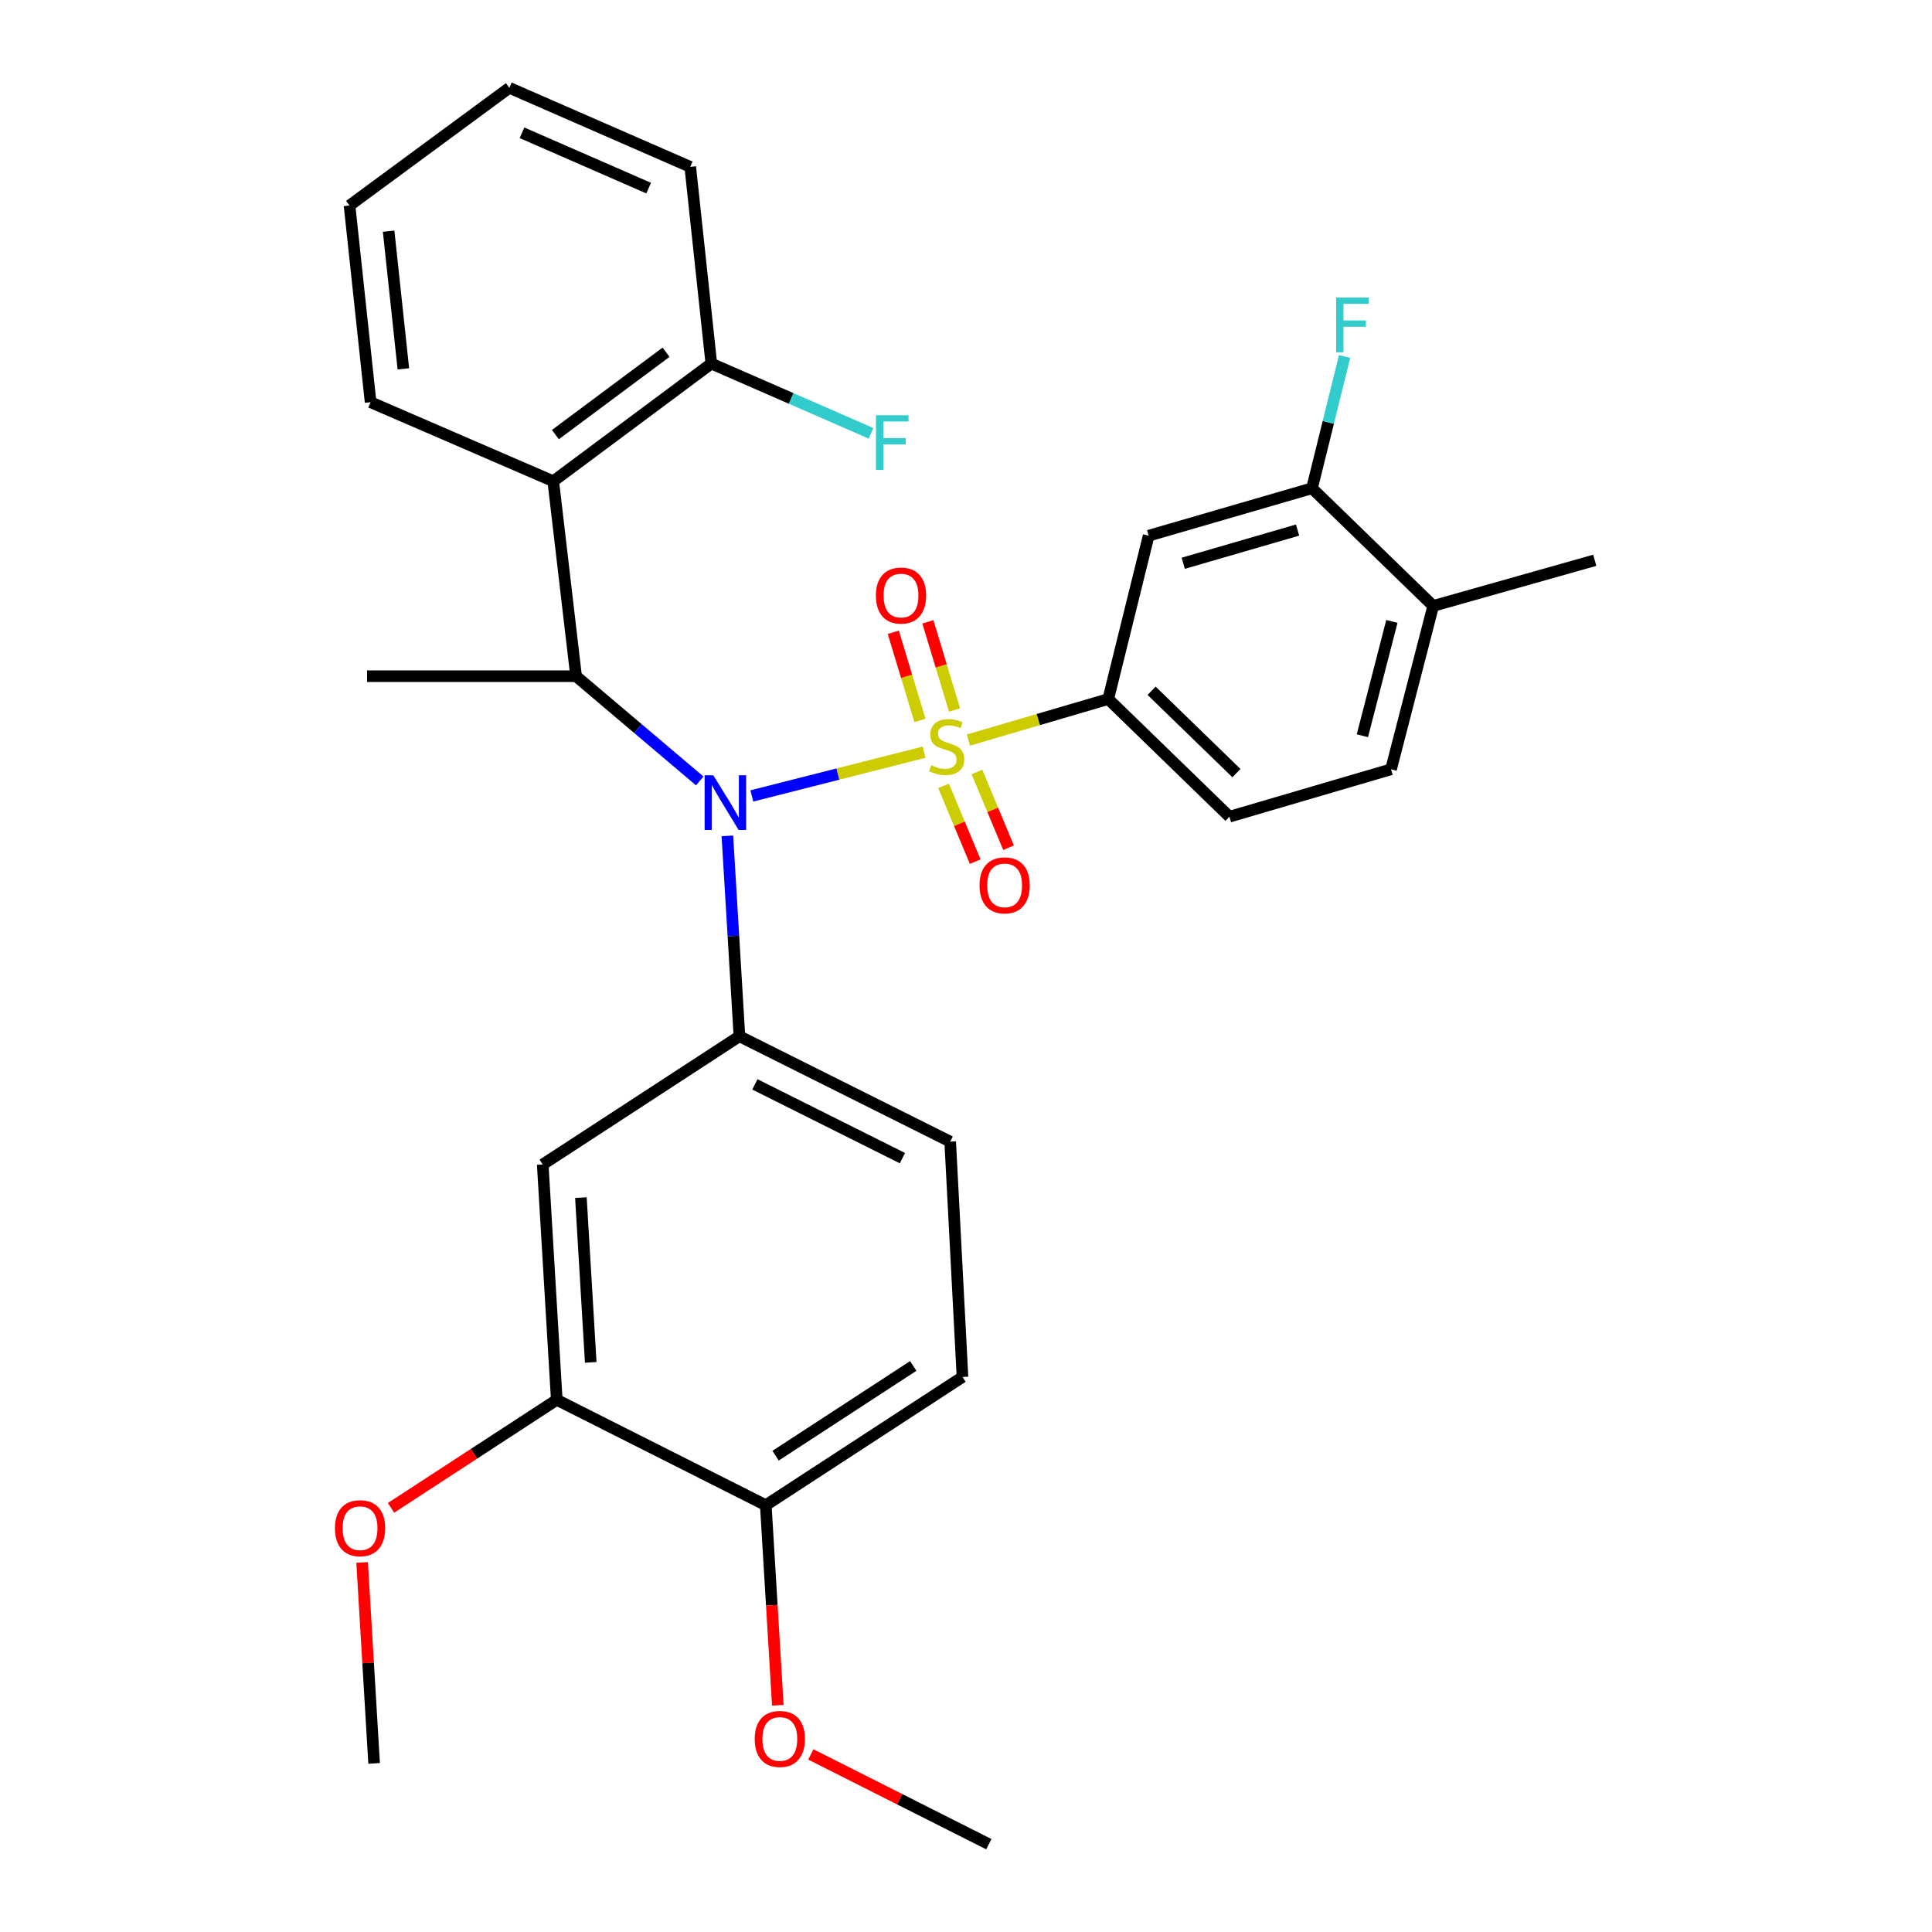 <?xml version='1.0' encoding='iso-8859-1'?>
<svg version='1.1' baseProfile='full'
              xmlns='http://www.w3.org/2000/svg'
                      xmlns:rdkit='http://www.rdkit.org/xml'
                      xmlns:xlink='http://www.w3.org/1999/xlink'
                  xml:space='preserve'
width='1000px' height='1000px' viewBox='0 0 1000 1000'>
<!-- END OF HEADER -->
<rect style='opacity:1.0;fill:#FFFFFF;stroke:none' width='1000' height='1000' x='0' y='0'> </rect>
<path class='bond-0' d='M 298.179,349.998 L 286.366,249.086' style='fill:none;fill-rule:evenodd;stroke:#000000;stroke-width:6px;stroke-linecap:butt;stroke-linejoin:miter;stroke-opacity:1' />
<path class='bond-1' d='M 298.179,349.998 L 330.181,377.104' style='fill:none;fill-rule:evenodd;stroke:#000000;stroke-width:6px;stroke-linecap:butt;stroke-linejoin:miter;stroke-opacity:1' />
<path class='bond-1' d='M 330.181,377.104 L 362.183,404.21' style='fill:none;fill-rule:evenodd;stroke:#0000FF;stroke-width:6px;stroke-linecap:butt;stroke-linejoin:miter;stroke-opacity:1' />
<path class='bond-2' d='M 298.179,349.998 L 190.005,349.998' style='fill:none;fill-rule:evenodd;stroke:#000000;stroke-width:6px;stroke-linecap:butt;stroke-linejoin:miter;stroke-opacity:1' />
<path class='bond-3' d='M 376.489,432.64 L 379.608,484.501' style='fill:none;fill-rule:evenodd;stroke:#0000FF;stroke-width:6px;stroke-linecap:butt;stroke-linejoin:miter;stroke-opacity:1' />
<path class='bond-3' d='M 379.608,484.501 L 382.727,536.363' style='fill:none;fill-rule:evenodd;stroke:#000000;stroke-width:6px;stroke-linecap:butt;stroke-linejoin:miter;stroke-opacity:1' />
<path class='bond-4' d='M 389.149,411.973 L 433.733,400.651' style='fill:none;fill-rule:evenodd;stroke:#0000FF;stroke-width:6px;stroke-linecap:butt;stroke-linejoin:miter;stroke-opacity:1' />
<path class='bond-4' d='M 433.733,400.651 L 478.317,389.328' style='fill:none;fill-rule:evenodd;stroke:#CCCC00;stroke-width:6px;stroke-linecap:butt;stroke-linejoin:miter;stroke-opacity:1' />
<path class='bond-5' d='M 719.998,398.184 L 741.815,313.635' style='fill:none;fill-rule:evenodd;stroke:#000000;stroke-width:6px;stroke-linecap:butt;stroke-linejoin:miter;stroke-opacity:1' />
<path class='bond-5' d='M 705.163,380.829 L 720.435,321.645' style='fill:none;fill-rule:evenodd;stroke:#000000;stroke-width:6px;stroke-linecap:butt;stroke-linejoin:miter;stroke-opacity:1' />
<path class='bond-6' d='M 719.998,398.184 L 636.363,422.724' style='fill:none;fill-rule:evenodd;stroke:#000000;stroke-width:6px;stroke-linecap:butt;stroke-linejoin:miter;stroke-opacity:1' />
<path class='bond-7' d='M 494.062,367.493 L 487.163,344.674' style='fill:none;fill-rule:evenodd;stroke:#CCCC00;stroke-width:6px;stroke-linecap:butt;stroke-linejoin:miter;stroke-opacity:1' />
<path class='bond-7' d='M 487.163,344.674 L 480.264,321.855' style='fill:none;fill-rule:evenodd;stroke:#FF0000;stroke-width:6px;stroke-linecap:butt;stroke-linejoin:miter;stroke-opacity:1' />
<path class='bond-7' d='M 476.161,372.905 L 469.262,350.086' style='fill:none;fill-rule:evenodd;stroke:#CCCC00;stroke-width:6px;stroke-linecap:butt;stroke-linejoin:miter;stroke-opacity:1' />
<path class='bond-7' d='M 469.262,350.086 L 462.364,327.267' style='fill:none;fill-rule:evenodd;stroke:#FF0000;stroke-width:6px;stroke-linecap:butt;stroke-linejoin:miter;stroke-opacity:1' />
<path class='bond-8' d='M 488.399,406.791 L 496.584,426.384' style='fill:none;fill-rule:evenodd;stroke:#CCCC00;stroke-width:6px;stroke-linecap:butt;stroke-linejoin:miter;stroke-opacity:1' />
<path class='bond-8' d='M 496.584,426.384 L 504.77,445.977' style='fill:none;fill-rule:evenodd;stroke:#FF0000;stroke-width:6px;stroke-linecap:butt;stroke-linejoin:miter;stroke-opacity:1' />
<path class='bond-8' d='M 505.655,399.583 L 513.84,419.175' style='fill:none;fill-rule:evenodd;stroke:#CCCC00;stroke-width:6px;stroke-linecap:butt;stroke-linejoin:miter;stroke-opacity:1' />
<path class='bond-8' d='M 513.84,419.175 L 522.025,438.768' style='fill:none;fill-rule:evenodd;stroke:#FF0000;stroke-width:6px;stroke-linecap:butt;stroke-linejoin:miter;stroke-opacity:1' />
<path class='bond-9' d='M 501.257,383.057 L 537.444,372.439' style='fill:none;fill-rule:evenodd;stroke:#CCCC00;stroke-width:6px;stroke-linecap:butt;stroke-linejoin:miter;stroke-opacity:1' />
<path class='bond-9' d='M 537.444,372.439 L 573.632,361.821' style='fill:none;fill-rule:evenodd;stroke:#000000;stroke-width:6px;stroke-linecap:butt;stroke-linejoin:miter;stroke-opacity:1' />
<path class='bond-10' d='M 741.815,313.635 L 679.095,252.723' style='fill:none;fill-rule:evenodd;stroke:#000000;stroke-width:6px;stroke-linecap:butt;stroke-linejoin:miter;stroke-opacity:1' />
<path class='bond-11' d='M 741.815,313.635 L 825.45,290' style='fill:none;fill-rule:evenodd;stroke:#000000;stroke-width:6px;stroke-linecap:butt;stroke-linejoin:miter;stroke-opacity:1' />
<path class='bond-12' d='M 679.095,252.723 L 594.546,277.273' style='fill:none;fill-rule:evenodd;stroke:#000000;stroke-width:6px;stroke-linecap:butt;stroke-linejoin:miter;stroke-opacity:1' />
<path class='bond-12' d='M 671.627,274.364 L 612.443,291.549' style='fill:none;fill-rule:evenodd;stroke:#000000;stroke-width:6px;stroke-linecap:butt;stroke-linejoin:miter;stroke-opacity:1' />
<path class='bond-13' d='M 679.095,252.723 L 687.527,218.622' style='fill:none;fill-rule:evenodd;stroke:#000000;stroke-width:6px;stroke-linecap:butt;stroke-linejoin:miter;stroke-opacity:1' />
<path class='bond-13' d='M 687.527,218.622 L 695.959,184.521' style='fill:none;fill-rule:evenodd;stroke:#33CCCC;stroke-width:6px;stroke-linecap:butt;stroke-linejoin:miter;stroke-opacity:1' />
<path class='bond-14' d='M 594.546,277.273 L 573.632,361.821' style='fill:none;fill-rule:evenodd;stroke:#000000;stroke-width:6px;stroke-linecap:butt;stroke-linejoin:miter;stroke-opacity:1' />
<path class='bond-15' d='M 498.185,712.722 L 396.369,779.09' style='fill:none;fill-rule:evenodd;stroke:#000000;stroke-width:6px;stroke-linecap:butt;stroke-linejoin:miter;stroke-opacity:1' />
<path class='bond-15' d='M 472.7,707.011 L 401.429,753.468' style='fill:none;fill-rule:evenodd;stroke:#000000;stroke-width:6px;stroke-linecap:butt;stroke-linejoin:miter;stroke-opacity:1' />
<path class='bond-16' d='M 498.185,712.722 L 491.816,590.907' style='fill:none;fill-rule:evenodd;stroke:#000000;stroke-width:6px;stroke-linecap:butt;stroke-linejoin:miter;stroke-opacity:1' />
<path class='bond-17' d='M 491.816,590.907 L 382.727,536.363' style='fill:none;fill-rule:evenodd;stroke:#000000;stroke-width:6px;stroke-linecap:butt;stroke-linejoin:miter;stroke-opacity:1' />
<path class='bond-17' d='M 467.089,599.452 L 390.727,561.271' style='fill:none;fill-rule:evenodd;stroke:#000000;stroke-width:6px;stroke-linecap:butt;stroke-linejoin:miter;stroke-opacity:1' />
<path class='bond-18' d='M 382.727,536.363 L 280.912,602.73' style='fill:none;fill-rule:evenodd;stroke:#000000;stroke-width:6px;stroke-linecap:butt;stroke-linejoin:miter;stroke-opacity:1' />
<path class='bond-19' d='M 357.274,86.368 L 263.634,45.455' style='fill:none;fill-rule:evenodd;stroke:#000000;stroke-width:6px;stroke-linecap:butt;stroke-linejoin:miter;stroke-opacity:1' />
<path class='bond-19' d='M 335.74,97.368 L 270.193,68.728' style='fill:none;fill-rule:evenodd;stroke:#000000;stroke-width:6px;stroke-linecap:butt;stroke-linejoin:miter;stroke-opacity:1' />
<path class='bond-20' d='M 357.274,86.368 L 368.182,188.184' style='fill:none;fill-rule:evenodd;stroke:#000000;stroke-width:6px;stroke-linecap:butt;stroke-linejoin:miter;stroke-opacity:1' />
<path class='bond-21' d='M 263.634,45.455 L 180.914,106.367' style='fill:none;fill-rule:evenodd;stroke:#000000;stroke-width:6px;stroke-linecap:butt;stroke-linejoin:miter;stroke-opacity:1' />
<path class='bond-22' d='M 180.914,106.367 L 191.823,208.183' style='fill:none;fill-rule:evenodd;stroke:#000000;stroke-width:6px;stroke-linecap:butt;stroke-linejoin:miter;stroke-opacity:1' />
<path class='bond-22' d='M 201.145,119.648 L 208.781,190.919' style='fill:none;fill-rule:evenodd;stroke:#000000;stroke-width:6px;stroke-linecap:butt;stroke-linejoin:miter;stroke-opacity:1' />
<path class='bond-23' d='M 191.823,208.183 L 286.366,249.086' style='fill:none;fill-rule:evenodd;stroke:#000000;stroke-width:6px;stroke-linecap:butt;stroke-linejoin:miter;stroke-opacity:1' />
<path class='bond-24' d='M 286.366,249.086 L 368.182,188.184' style='fill:none;fill-rule:evenodd;stroke:#000000;stroke-width:6px;stroke-linecap:butt;stroke-linejoin:miter;stroke-opacity:1' />
<path class='bond-24' d='M 287.472,224.95 L 344.743,182.318' style='fill:none;fill-rule:evenodd;stroke:#000000;stroke-width:6px;stroke-linecap:butt;stroke-linejoin:miter;stroke-opacity:1' />
<path class='bond-25' d='M 368.182,188.184 L 409.515,206.238' style='fill:none;fill-rule:evenodd;stroke:#000000;stroke-width:6px;stroke-linecap:butt;stroke-linejoin:miter;stroke-opacity:1' />
<path class='bond-25' d='M 409.515,206.238 L 450.847,224.293' style='fill:none;fill-rule:evenodd;stroke:#33CCCC;stroke-width:6px;stroke-linecap:butt;stroke-linejoin:miter;stroke-opacity:1' />
<path class='bond-26' d='M 280.912,602.73 L 288.184,724.546' style='fill:none;fill-rule:evenodd;stroke:#000000;stroke-width:6px;stroke-linecap:butt;stroke-linejoin:miter;stroke-opacity:1' />
<path class='bond-26' d='M 300.67,619.888 L 305.761,705.159' style='fill:none;fill-rule:evenodd;stroke:#000000;stroke-width:6px;stroke-linecap:butt;stroke-linejoin:miter;stroke-opacity:1' />
<path class='bond-27' d='M 396.369,779.09 L 288.184,724.546' style='fill:none;fill-rule:evenodd;stroke:#000000;stroke-width:6px;stroke-linecap:butt;stroke-linejoin:miter;stroke-opacity:1' />
<path class='bond-28' d='M 396.369,779.09 L 399.483,830.871' style='fill:none;fill-rule:evenodd;stroke:#000000;stroke-width:6px;stroke-linecap:butt;stroke-linejoin:miter;stroke-opacity:1' />
<path class='bond-28' d='M 399.483,830.871 L 402.598,882.653' style='fill:none;fill-rule:evenodd;stroke:#FF0000;stroke-width:6px;stroke-linecap:butt;stroke-linejoin:miter;stroke-opacity:1' />
<path class='bond-29' d='M 288.184,724.546 L 245.295,752.502' style='fill:none;fill-rule:evenodd;stroke:#000000;stroke-width:6px;stroke-linecap:butt;stroke-linejoin:miter;stroke-opacity:1' />
<path class='bond-29' d='M 245.295,752.502 L 202.407,780.458' style='fill:none;fill-rule:evenodd;stroke:#FF0000;stroke-width:6px;stroke-linecap:butt;stroke-linejoin:miter;stroke-opacity:1' />
<path class='bond-30' d='M 187.432,808.724 L 190.536,860.726' style='fill:none;fill-rule:evenodd;stroke:#FF0000;stroke-width:6px;stroke-linecap:butt;stroke-linejoin:miter;stroke-opacity:1' />
<path class='bond-30' d='M 190.536,860.726 L 193.641,912.728' style='fill:none;fill-rule:evenodd;stroke:#000000;stroke-width:6px;stroke-linecap:butt;stroke-linejoin:miter;stroke-opacity:1' />
<path class='bond-31' d='M 419.67,908.083 L 465.743,931.314' style='fill:none;fill-rule:evenodd;stroke:#FF0000;stroke-width:6px;stroke-linecap:butt;stroke-linejoin:miter;stroke-opacity:1' />
<path class='bond-31' d='M 465.743,931.314 L 511.815,954.545' style='fill:none;fill-rule:evenodd;stroke:#000000;stroke-width:6px;stroke-linecap:butt;stroke-linejoin:miter;stroke-opacity:1' />
<path class='bond-32' d='M 573.632,361.821 L 636.363,422.724' style='fill:none;fill-rule:evenodd;stroke:#000000;stroke-width:6px;stroke-linecap:butt;stroke-linejoin:miter;stroke-opacity:1' />
<path class='bond-32' d='M 596.068,357.539 L 639.98,400.171' style='fill:none;fill-rule:evenodd;stroke:#000000;stroke-width:6px;stroke-linecap:butt;stroke-linejoin:miter;stroke-opacity:1' />
<path  class='atom-1' d='M 369.195 401.291
L 378.475 416.291
Q 379.395 417.771, 380.875 420.451
Q 382.355 423.131, 382.435 423.291
L 382.435 401.291
L 386.195 401.291
L 386.195 429.611
L 382.315 429.611
L 372.355 413.211
Q 371.195 411.291, 369.955 409.091
Q 368.755 406.891, 368.395 406.211
L 368.395 429.611
L 364.715 429.611
L 364.715 401.291
L 369.195 401.291
' fill='#0000FF'/>
<path  class='atom-3' d='M 481.998 396.081
Q 482.318 396.201, 483.638 396.761
Q 484.958 397.321, 486.398 397.681
Q 487.878 398.001, 489.318 398.001
Q 491.998 398.001, 493.558 396.721
Q 495.118 395.401, 495.118 393.121
Q 495.118 391.561, 494.318 390.601
Q 493.558 389.641, 492.358 389.121
Q 491.158 388.601, 489.158 388.001
Q 486.638 387.241, 485.118 386.521
Q 483.638 385.801, 482.558 384.281
Q 481.518 382.761, 481.518 380.201
Q 481.518 376.641, 483.918 374.441
Q 486.358 372.241, 491.158 372.241
Q 494.438 372.241, 498.158 373.801
L 497.238 376.881
Q 493.838 375.481, 491.278 375.481
Q 488.518 375.481, 486.998 376.641
Q 485.478 377.761, 485.518 379.721
Q 485.518 381.241, 486.278 382.161
Q 487.078 383.081, 488.198 383.601
Q 489.358 384.121, 491.278 384.721
Q 493.838 385.521, 495.358 386.321
Q 496.878 387.121, 497.958 388.761
Q 499.078 390.361, 499.078 393.121
Q 499.078 397.041, 496.438 399.161
Q 493.838 401.241, 489.478 401.241
Q 486.958 401.241, 485.038 400.681
Q 483.158 400.161, 480.918 399.241
L 481.998 396.081
' fill='#CCCC00'/>
<path  class='atom-4' d='M 453.362 308.261
Q 453.362 301.461, 456.722 297.661
Q 460.082 293.861, 466.362 293.861
Q 472.642 293.861, 476.002 297.661
Q 479.362 301.461, 479.362 308.261
Q 479.362 315.141, 475.962 319.061
Q 472.562 322.941, 466.362 322.941
Q 460.122 322.941, 456.722 319.061
Q 453.362 315.181, 453.362 308.261
M 466.362 319.741
Q 470.682 319.741, 473.002 316.861
Q 475.362 313.941, 475.362 308.261
Q 475.362 302.701, 473.002 299.901
Q 470.682 297.061, 466.362 297.061
Q 462.042 297.061, 459.682 299.861
Q 457.362 302.661, 457.362 308.261
Q 457.362 313.981, 459.682 316.861
Q 462.042 319.741, 466.362 319.741
' fill='#FF0000'/>
<path  class='atom-5' d='M 507.002 458.263
Q 507.002 451.463, 510.362 447.663
Q 513.722 443.863, 520.002 443.863
Q 526.282 443.863, 529.642 447.663
Q 533.002 451.463, 533.002 458.263
Q 533.002 465.143, 529.602 469.063
Q 526.202 472.943, 520.002 472.943
Q 513.762 472.943, 510.362 469.063
Q 507.002 465.183, 507.002 458.263
M 520.002 469.743
Q 524.322 469.743, 526.642 466.863
Q 529.002 463.943, 529.002 458.263
Q 529.002 452.703, 526.642 449.903
Q 524.322 447.063, 520.002 447.063
Q 515.682 447.063, 513.322 449.863
Q 511.002 452.663, 511.002 458.263
Q 511.002 463.983, 513.322 466.863
Q 515.682 469.743, 520.002 469.743
' fill='#FF0000'/>
<path  class='atom-19' d='M 453.402 214.927
L 470.242 214.927
L 470.242 218.167
L 457.202 218.167
L 457.202 226.767
L 468.802 226.767
L 468.802 230.047
L 457.202 230.047
L 457.202 243.247
L 453.402 243.247
L 453.402 214.927
' fill='#33CCCC'/>
<path  class='atom-23' d='M 173.368 790.993
Q 173.368 784.193, 176.728 780.393
Q 180.088 776.593, 186.368 776.593
Q 192.648 776.593, 196.008 780.393
Q 199.368 784.193, 199.368 790.993
Q 199.368 797.873, 195.968 801.793
Q 192.568 805.673, 186.368 805.673
Q 180.128 805.673, 176.728 801.793
Q 173.368 797.913, 173.368 790.993
M 186.368 802.473
Q 190.688 802.473, 193.008 799.593
Q 195.368 796.673, 195.368 790.993
Q 195.368 785.433, 193.008 782.633
Q 190.688 779.793, 186.368 779.793
Q 182.048 779.793, 179.688 782.593
Q 177.368 785.393, 177.368 790.993
Q 177.368 796.713, 179.688 799.593
Q 182.048 802.473, 186.368 802.473
' fill='#FF0000'/>
<path  class='atom-25' d='M 390.641 900.081
Q 390.641 893.281, 394.001 889.481
Q 397.361 885.681, 403.641 885.681
Q 409.921 885.681, 413.281 889.481
Q 416.641 893.281, 416.641 900.081
Q 416.641 906.961, 413.241 910.881
Q 409.841 914.761, 403.641 914.761
Q 397.401 914.761, 394.001 910.881
Q 390.641 907.001, 390.641 900.081
M 403.641 911.561
Q 407.961 911.561, 410.281 908.681
Q 412.641 905.761, 412.641 900.081
Q 412.641 894.521, 410.281 891.721
Q 407.961 888.881, 403.641 888.881
Q 399.321 888.881, 396.961 891.681
Q 394.641 894.481, 394.641 900.081
Q 394.641 905.801, 396.961 908.681
Q 399.321 911.561, 403.641 911.561
' fill='#FF0000'/>
<path  class='atom-29' d='M 691.578 154.024
L 708.418 154.024
L 708.418 157.264
L 695.378 157.264
L 695.378 165.864
L 706.978 165.864
L 706.978 169.144
L 695.378 169.144
L 695.378 182.344
L 691.578 182.344
L 691.578 154.024
' fill='#33CCCC'/>
</svg>
